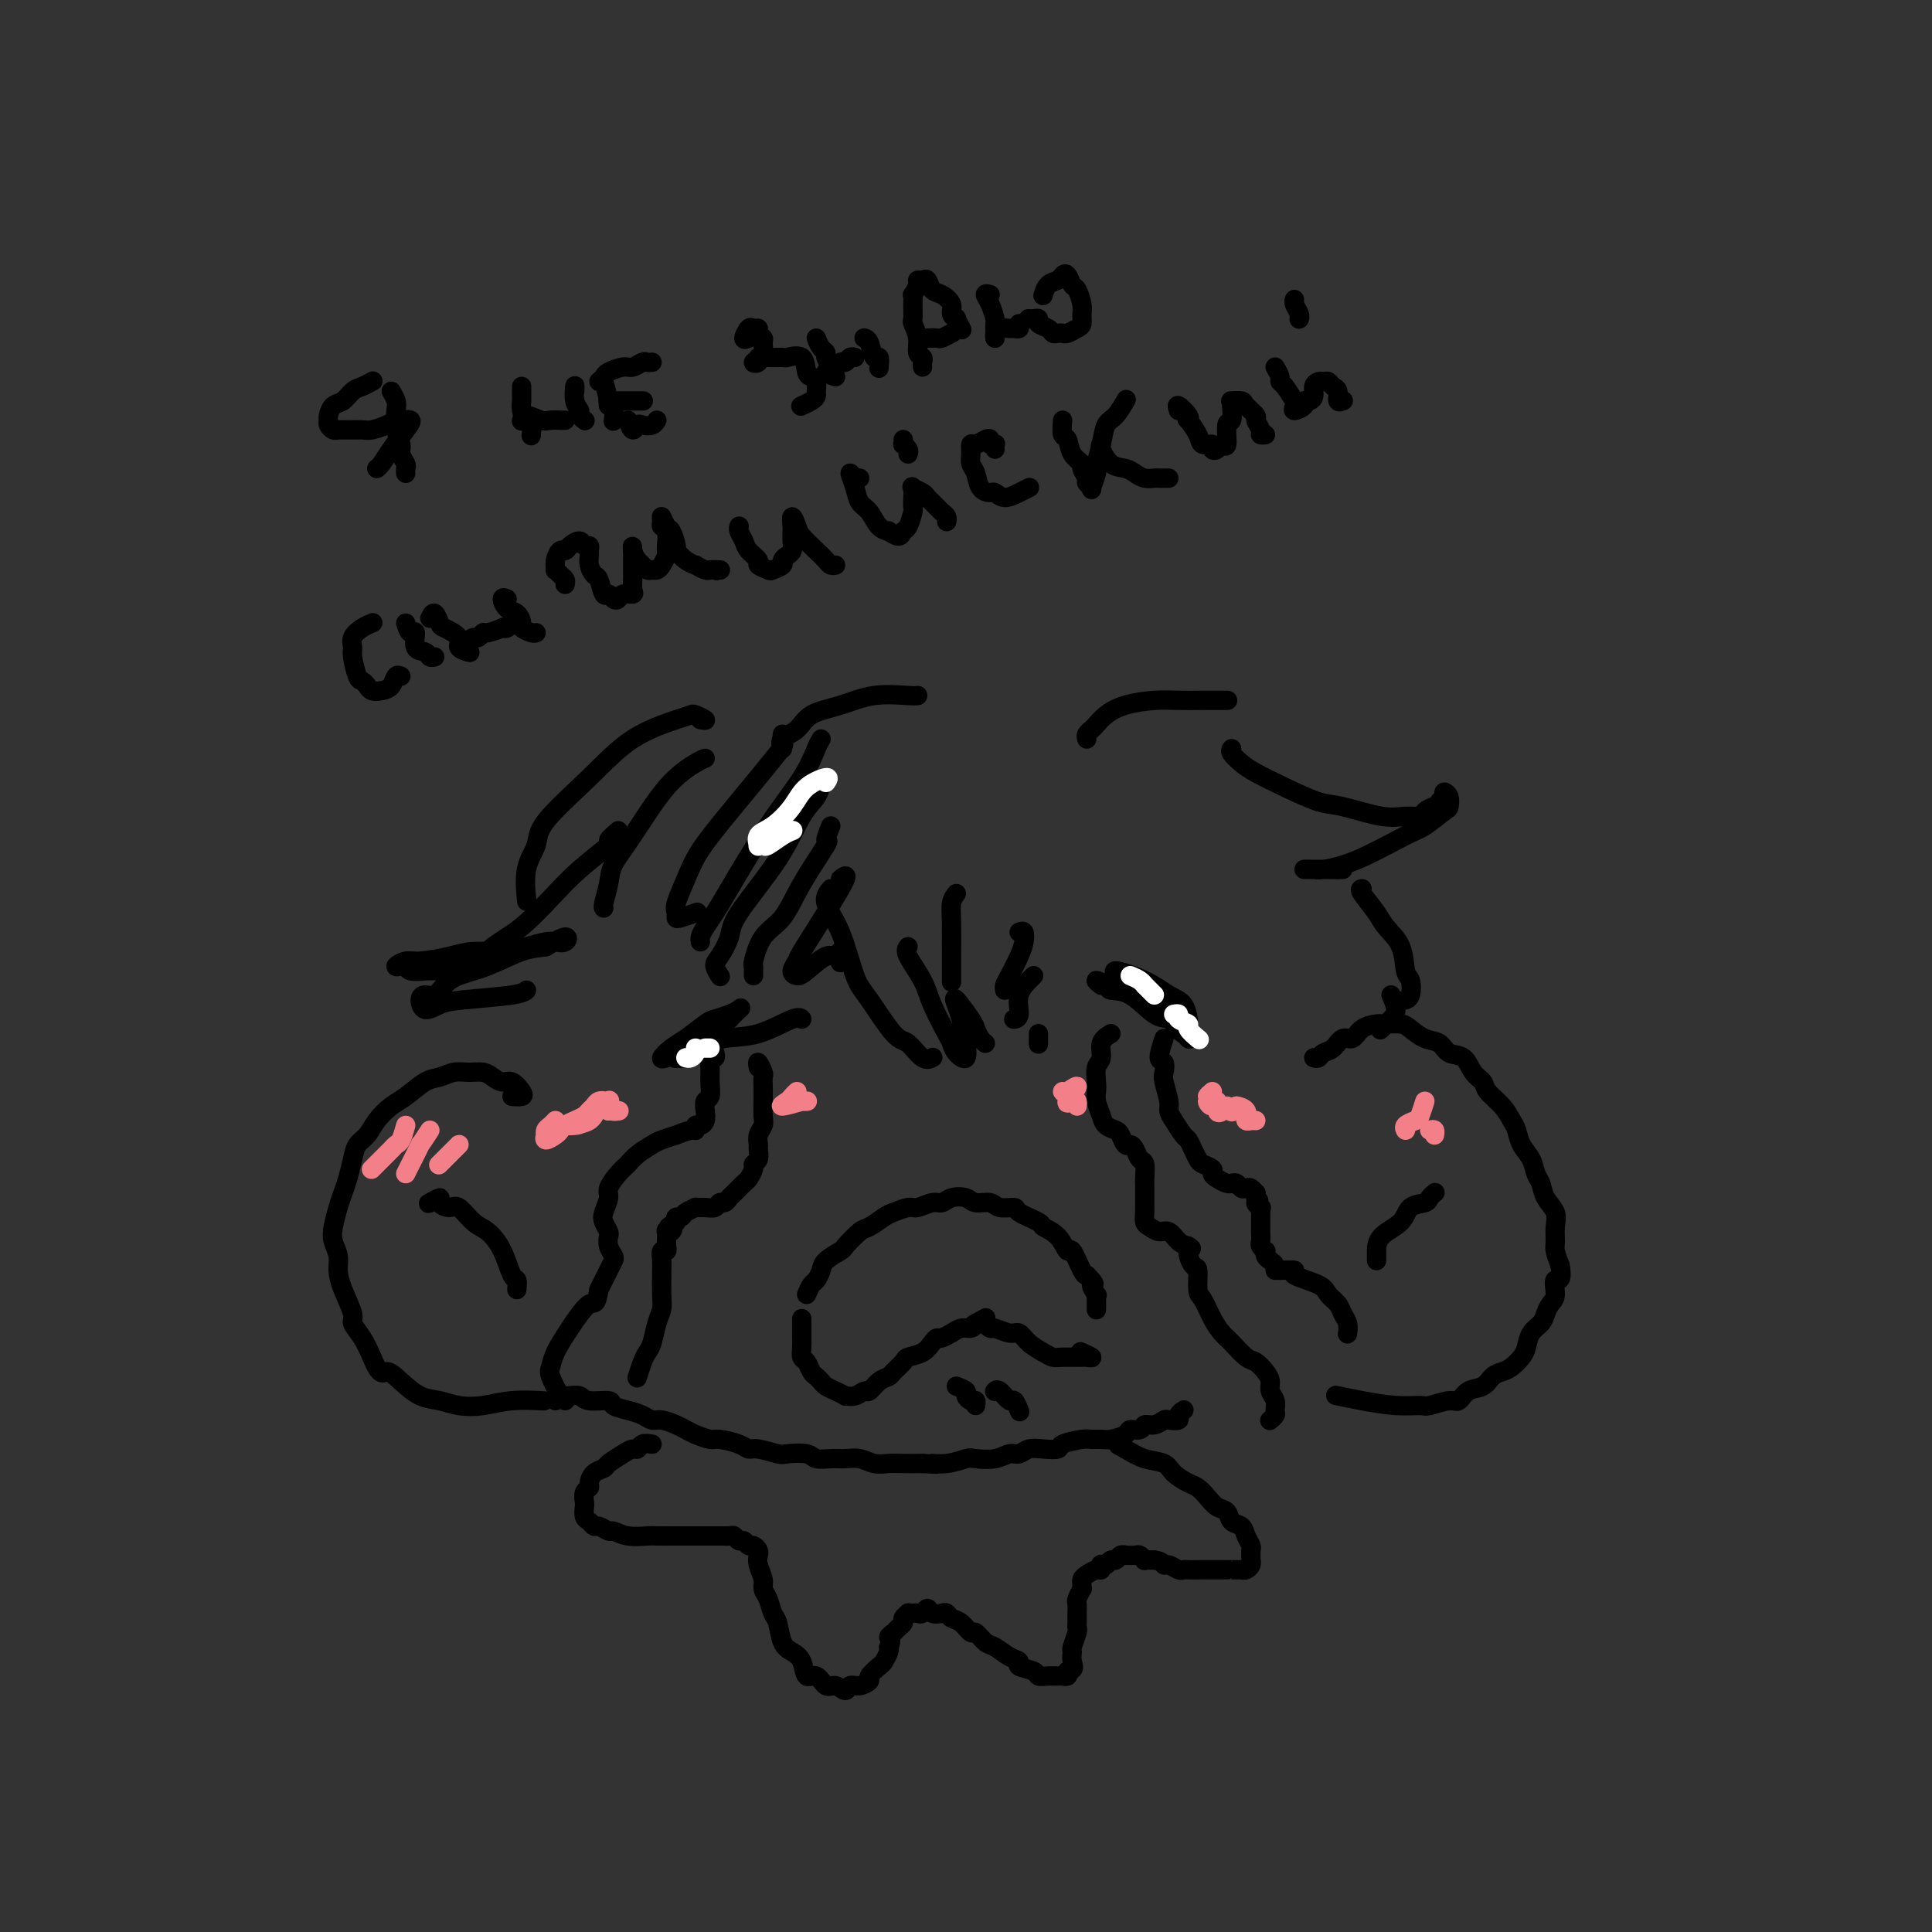 <svg viewBox='0 0 400 400' version='1.1' xmlns='http://www.w3.org/2000/svg' xmlns:xlink='http://www.w3.org/1999/xlink'><rect x="0" y="0" width="400" height="400" fill="#333333" stroke="none"/><g fill='none' stroke='#000000' stroke-width='4' stroke-linecap='round' stroke-linejoin='round'><path d='M81,81c0.414,0.719 0.828,1.438 1,2c0.172,0.562 0.102,0.966 0,2c-0.102,1.034 -0.238,2.696 0,4c0.238,1.304 0.848,2.248 1,3c0.152,0.752 -0.155,1.312 0,2c0.155,0.688 0.774,1.504 1,2c0.226,0.496 0.061,0.672 0,1c-0.061,0.328 -0.017,0.808 0,1c0.017,0.192 0.009,0.096 0,0'/><path d='M77,79c0.178,-0.098 0.357,-0.196 0,0c-0.357,0.196 -1.248,0.686 -2,1c-0.752,0.314 -1.364,0.451 -2,1c-0.636,0.549 -1.296,1.509 -2,2c-0.704,0.491 -1.454,0.514 -2,1c-0.546,0.486 -0.890,1.437 -1,2c-0.110,0.563 0.014,0.739 0,1c-0.014,0.261 -0.166,0.606 0,1c0.166,0.394 0.648,0.838 1,1c0.352,0.162 0.573,0.041 1,0c0.427,-0.041 1.060,-0.001 2,0c0.940,0.001 2.187,-0.038 3,0c0.813,0.038 1.192,0.153 2,0c0.808,-0.153 2.043,-0.573 3,-1c0.957,-0.427 1.634,-0.862 2,-1c0.366,-0.138 0.421,0.022 1,0c0.579,-0.022 1.682,-0.227 2,0c0.318,0.227 -0.150,0.884 -1,2c-0.850,1.116 -2.084,2.691 -3,4c-0.916,1.309 -1.516,2.352 -2,3c-0.484,0.648 -0.853,0.899 -1,1c-0.147,0.101 -0.074,0.050 0,0'/><path d='M108,80c-0.006,1.313 -0.012,2.627 0,3c0.012,0.373 0.042,-0.194 0,0c-0.042,0.194 -0.155,1.149 0,2c0.155,0.851 0.578,1.599 1,2c0.422,0.401 0.844,0.454 1,1c0.156,0.546 0.044,1.585 0,2c-0.044,0.415 -0.022,0.208 0,0'/><path d='M108,87c-0.035,0.144 -0.069,0.287 0,0c0.069,-0.287 0.243,-1.005 1,-1c0.757,0.005 2.098,0.733 3,1c0.902,0.267 1.366,0.071 2,0c0.634,-0.071 1.440,-0.019 2,0c0.560,0.019 0.874,0.005 1,0c0.126,-0.005 0.063,-0.003 0,0'/><path d='M119,81c0.032,-0.708 0.065,-1.415 0,-1c-0.065,0.415 -0.227,1.954 0,3c0.227,1.046 0.844,1.600 1,2c0.156,0.400 -0.150,0.646 0,1c0.150,0.354 0.757,0.815 1,1c0.243,0.185 0.121,0.092 0,0'/><path d='M125,79c0.453,1.592 0.906,3.183 1,4c0.094,0.817 -0.171,0.858 0,1c0.171,0.142 0.777,0.384 1,1c0.223,0.616 0.064,1.604 0,2c-0.064,0.396 -0.032,0.198 0,0'/><path d='M124,79c0.388,-0.342 0.776,-0.684 1,-1c0.224,-0.316 0.283,-0.607 1,-1c0.717,-0.393 2.091,-0.890 3,-1c0.909,-0.110 1.354,0.167 2,0c0.646,-0.167 1.493,-0.777 2,-1c0.507,-0.223 0.675,-0.060 1,0c0.325,0.060 0.807,0.017 1,0c0.193,-0.017 0.096,-0.009 0,0'/><path d='M127,83c-0.718,0.000 -1.435,0.000 -1,0c0.435,0.000 2.024,0.000 3,0c0.976,0.000 1.340,-0.000 2,0c0.660,0.000 1.617,-0.000 2,0c0.383,0.000 0.191,0.000 0,0'/><path d='M130,87c0.326,0.956 0.651,1.913 1,2c0.349,0.087 0.721,-0.695 1,-1c0.279,-0.305 0.467,-0.133 1,0c0.533,0.133 1.413,0.228 2,0c0.587,-0.228 0.882,-0.779 1,-1c0.118,-0.221 0.059,-0.110 0,0'/><path d='M155,70c-0.514,0.228 -1.029,0.456 -1,0c0.029,-0.456 0.600,-1.597 1,-2c0.400,-0.403 0.629,-0.069 1,0c0.371,0.069 0.885,-0.128 1,0c0.115,0.128 -0.170,0.579 0,1c0.170,0.421 0.793,0.810 1,1c0.207,0.190 -0.003,0.182 0,1c0.003,0.818 0.218,2.464 0,3c-0.218,0.536 -0.870,-0.038 -1,0c-0.130,0.038 0.264,0.690 0,1c-0.264,0.310 -1.184,0.280 -1,0c0.184,-0.280 1.471,-0.810 2,-1c0.529,-0.190 0.299,-0.040 1,0c0.701,0.040 2.334,-0.028 3,0c0.666,0.028 0.364,0.153 1,0c0.636,-0.153 2.209,-0.584 3,0c0.791,0.584 0.801,2.184 1,3c0.199,0.816 0.587,0.848 1,1c0.413,0.152 0.849,0.423 1,1c0.151,0.577 0.016,1.461 0,2c-0.016,0.539 0.087,0.733 0,1c-0.087,0.267 -0.363,0.608 -1,1c-0.637,0.392 -1.633,0.836 -2,1c-0.367,0.164 -0.105,0.047 0,0c0.105,-0.047 0.052,-0.023 0,0'/><path d='M169,70c0.301,0.748 0.603,1.497 1,2c0.397,0.503 0.891,0.762 1,1c0.109,0.238 -0.167,0.456 0,1c0.167,0.544 0.776,1.416 1,2c0.224,0.584 0.064,0.881 0,1c-0.064,0.119 -0.032,0.059 0,0'/><path d='M173,78c-1.048,-0.342 -2.096,-0.684 -2,-1c0.096,-0.316 1.336,-0.607 2,-1c0.664,-0.393 0.753,-0.890 1,-1c0.247,-0.110 0.654,0.166 1,0c0.346,-0.166 0.632,-0.776 1,-1c0.368,-0.224 0.820,-0.064 1,0c0.180,0.064 0.090,0.032 0,0'/><path d='M179,70c-0.091,-0.018 -0.182,-0.036 0,0c0.182,0.036 0.637,0.126 1,1c0.363,0.874 0.633,2.533 1,3c0.367,0.467 0.829,-0.259 1,0c0.171,0.259 0.049,1.503 0,2c-0.049,0.497 -0.024,0.249 0,0'/><path d='M191,76c-0.033,-0.322 -0.065,-0.643 0,-1c0.065,-0.357 0.228,-0.748 0,-1c-0.228,-0.252 -0.846,-0.364 -1,-1c-0.154,-0.636 0.155,-1.796 0,-3c-0.155,-1.204 -0.775,-2.450 -1,-3c-0.225,-0.550 -0.056,-0.403 0,-1c0.056,-0.597 0.000,-1.940 0,-3c-0.000,-1.060 0.055,-1.839 0,-2c-0.055,-0.161 -0.222,0.295 0,0c0.222,-0.295 0.832,-1.340 1,-2c0.168,-0.660 -0.107,-0.935 0,-1c0.107,-0.065 0.597,0.079 1,0c0.403,-0.079 0.720,-0.383 1,0c0.280,0.383 0.524,1.452 1,2c0.476,0.548 1.184,0.576 2,1c0.816,0.424 1.739,1.245 2,2c0.261,0.755 -0.140,1.443 0,2c0.140,0.557 0.821,0.984 1,1c0.179,0.016 -0.144,-0.380 0,0c0.144,0.380 0.755,1.537 1,2c0.245,0.463 0.122,0.231 0,0'/><path d='M193,70c-0.635,0.008 -1.270,0.016 -1,0c0.270,-0.016 1.445,-0.057 2,0c0.555,0.057 0.489,0.211 1,0c0.511,-0.211 1.599,-0.788 2,-1c0.401,-0.212 0.115,-0.061 0,0c-0.115,0.061 -0.057,0.030 0,0'/><path d='M205,61c-0.506,-0.140 -1.011,-0.280 -1,0c0.011,0.280 0.539,0.979 1,2c0.461,1.021 0.856,2.365 1,3c0.144,0.635 0.039,0.562 0,1c-0.039,0.438 -0.010,1.387 0,2c0.010,0.613 0.003,0.889 0,1c-0.003,0.111 -0.001,0.055 0,0'/><path d='M206,70c-0.059,-0.309 -0.117,-0.618 0,-1c0.117,-0.382 0.410,-0.838 1,-1c0.590,-0.162 1.479,-0.030 2,0c0.521,0.030 0.676,-0.044 1,0c0.324,0.044 0.818,0.204 1,0c0.182,-0.204 0.052,-0.773 0,-1c-0.052,-0.227 -0.026,-0.114 0,0'/><path d='M213,66c-0.079,-0.007 -0.158,-0.013 0,0c0.158,0.013 0.553,0.046 1,0c0.447,-0.046 0.946,-0.170 1,0c0.054,0.170 -0.336,0.634 0,1c0.336,0.366 1.398,0.635 2,1c0.602,0.365 0.742,0.827 1,1c0.258,0.173 0.633,0.058 1,0c0.367,-0.058 0.725,-0.060 1,0c0.275,0.060 0.467,0.183 1,0c0.533,-0.183 1.408,-0.673 2,-1c0.592,-0.327 0.902,-0.492 1,-1c0.098,-0.508 -0.015,-1.359 0,-2c0.015,-0.641 0.158,-1.073 0,-2c-0.158,-0.927 -0.619,-2.350 -1,-3c-0.381,-0.650 -0.683,-0.526 -1,-1c-0.317,-0.474 -0.649,-1.545 -1,-2c-0.351,-0.455 -0.721,-0.293 -1,0c-0.279,0.293 -0.466,0.718 -1,1c-0.534,0.282 -1.413,0.422 -2,1c-0.587,0.578 -0.882,1.594 -1,2c-0.118,0.406 -0.059,0.203 0,0'/><path d='M77,129c0.165,-0.067 0.331,-0.133 0,0c-0.331,0.133 -1.157,0.467 -2,1c-0.843,0.533 -1.701,1.267 -2,2c-0.299,0.733 -0.038,1.467 0,2c0.038,0.533 -0.145,0.864 0,2c0.145,1.136 0.619,3.075 1,4c0.381,0.925 0.669,0.834 1,1c0.331,0.166 0.704,0.587 1,1c0.296,0.413 0.514,0.818 1,1c0.486,0.182 1.241,0.140 2,0c0.759,-0.140 1.523,-0.378 2,-1c0.477,-0.622 0.667,-1.629 1,-2c0.333,-0.371 0.809,-0.106 1,0c0.191,0.106 0.095,0.053 0,0'/><path d='M84,129c0.295,0.930 0.589,1.861 1,2c0.411,0.139 0.937,-0.513 1,0c0.063,0.513 -0.337,2.190 0,3c0.337,0.810 1.410,0.753 2,1c0.590,0.247 0.697,0.797 1,1c0.303,0.203 0.801,0.058 1,0c0.199,-0.058 0.100,-0.029 0,0'/><path d='M89,128c0.314,-0.631 0.628,-1.263 1,-1c0.372,0.263 0.801,1.419 1,2c0.199,0.581 0.169,0.587 1,1c0.831,0.413 2.522,1.235 3,2c0.478,0.765 -0.256,1.475 0,2c0.256,0.525 1.502,0.864 2,1c0.498,0.136 0.249,0.068 0,0'/><path d='M97,135c-0.091,-0.723 -0.181,-1.447 0,-2c0.181,-0.553 0.634,-0.937 1,-1c0.366,-0.063 0.643,0.193 1,0c0.357,-0.193 0.792,-0.835 1,-1c0.208,-0.165 0.188,0.148 1,0c0.812,-0.148 2.456,-0.758 3,-1c0.544,-0.242 -0.012,-0.117 0,0c0.012,0.117 0.591,0.227 1,0c0.409,-0.227 0.649,-0.792 1,-1c0.351,-0.208 0.815,-0.059 1,0c0.185,0.059 0.093,0.030 0,0'/><path d='M105,124c-0.484,-0.211 -0.969,-0.422 -1,0c-0.031,0.422 0.390,1.476 1,2c0.610,0.524 1.407,0.519 2,1c0.593,0.481 0.982,1.449 1,2c0.018,0.551 -0.335,0.684 0,1c0.335,0.316 1.360,0.816 2,1c0.640,0.184 0.897,0.053 1,0c0.103,-0.053 0.051,-0.026 0,0'/><path d='M117,121c0.082,-0.343 0.165,-0.686 0,-1c-0.165,-0.314 -0.577,-0.600 -1,-1c-0.423,-0.400 -0.856,-0.916 -1,-1c-0.144,-0.084 0.002,0.262 0,0c-0.002,-0.262 -0.151,-1.133 0,-2c0.151,-0.867 0.604,-1.731 1,-2c0.396,-0.269 0.737,0.057 1,0c0.263,-0.057 0.449,-0.495 1,-1c0.551,-0.505 1.468,-1.075 2,-1c0.532,0.075 0.678,0.796 1,1c0.322,0.204 0.821,-0.110 1,0c0.179,0.110 0.037,0.643 0,1c-0.037,0.357 0.032,0.538 0,1c-0.032,0.462 -0.163,1.205 0,2c0.163,0.795 0.621,1.642 1,2c0.379,0.358 0.679,0.226 1,1c0.321,0.774 0.662,2.452 1,3c0.338,0.548 0.672,-0.035 1,0c0.328,0.035 0.648,0.687 1,1c0.352,0.313 0.735,0.287 1,0c0.265,-0.287 0.411,-0.836 1,-1c0.589,-0.164 1.622,0.057 2,0c0.378,-0.057 0.101,-0.393 0,-1c-0.101,-0.607 -0.027,-1.486 0,-2c0.027,-0.514 0.007,-0.662 0,-1c-0.007,-0.338 -0.002,-0.864 0,-1c0.002,-0.136 0.001,0.118 0,0c-0.001,-0.118 -0.000,-0.609 0,-1c0.000,-0.391 0.000,-0.682 0,-1c-0.000,-0.318 -0.000,-0.662 0,-1c0.000,-0.338 0.000,-0.669 0,-1'/><path d='M131,114c-0.048,-1.502 -0.166,-0.756 0,0c0.166,0.756 0.618,1.523 1,2c0.382,0.477 0.694,0.664 1,1c0.306,0.336 0.607,0.820 1,1c0.393,0.180 0.880,0.056 1,0c0.120,-0.056 -0.125,-0.043 0,0c0.125,0.043 0.622,0.116 1,0c0.378,-0.116 0.638,-0.420 1,-1c0.362,-0.580 0.825,-1.437 1,-2c0.175,-0.563 0.061,-0.833 0,-1c-0.061,-0.167 -0.070,-0.233 0,-1c0.070,-0.767 0.218,-2.237 0,-3c-0.218,-0.763 -0.802,-0.820 -1,-1c-0.198,-0.180 -0.010,-0.482 0,-1c0.010,-0.518 -0.156,-1.251 0,-1c0.156,0.251 0.636,1.485 1,2c0.364,0.515 0.613,0.310 1,1c0.387,0.690 0.911,2.275 1,3c0.089,0.725 -0.257,0.590 0,1c0.257,0.410 1.115,1.364 2,2c0.885,0.636 1.795,0.955 2,1c0.205,0.045 -0.296,-0.184 0,0c0.296,0.184 1.387,0.780 2,1c0.613,0.220 0.746,0.063 1,0c0.254,-0.063 0.627,-0.031 1,0'/><path d='M148,118c0.869,0.310 0.042,0.083 0,0c-0.042,-0.083 0.702,-0.024 1,0c0.298,0.024 0.149,0.012 0,0'/><path d='M153,109c0.027,-0.065 0.054,-0.130 0,0c-0.054,0.130 -0.188,0.454 0,1c0.188,0.546 0.698,1.313 1,2c0.302,0.687 0.394,1.295 1,2c0.606,0.705 1.725,1.506 2,2c0.275,0.494 -0.295,0.679 0,1c0.295,0.321 1.455,0.776 2,1c0.545,0.224 0.475,0.215 1,0c0.525,-0.215 1.643,-0.638 2,-1c0.357,-0.362 -0.048,-0.665 0,-1c0.048,-0.335 0.549,-0.704 1,-1c0.451,-0.296 0.852,-0.519 1,-1c0.148,-0.481 0.043,-1.219 0,-2c-0.043,-0.781 -0.024,-1.606 0,-2c0.024,-0.394 0.055,-0.359 0,-1c-0.055,-0.641 -0.194,-1.959 0,-2c0.194,-0.041 0.720,1.194 1,2c0.280,0.806 0.313,1.183 1,2c0.687,0.817 2.027,2.075 3,3c0.973,0.925 1.581,1.516 2,2c0.419,0.484 0.651,0.861 1,1c0.349,0.139 0.814,0.040 1,0c0.186,-0.040 0.093,-0.020 0,0'/><path d='M178,99c-0.284,0.183 -0.567,0.365 -1,0c-0.433,-0.365 -1.014,-1.279 -1,-1c0.014,0.279 0.625,1.749 1,3c0.375,1.251 0.515,2.281 1,3c0.485,0.719 1.313,1.126 2,2c0.687,0.874 1.231,2.217 2,3c0.769,0.783 1.764,1.008 2,1c0.236,-0.008 -0.287,-0.247 0,0c0.287,0.247 1.383,0.982 2,1c0.617,0.018 0.754,-0.680 1,-1c0.246,-0.320 0.602,-0.261 1,-1c0.398,-0.739 0.837,-2.276 1,-3c0.163,-0.724 0.050,-0.636 0,-1c-0.050,-0.364 -0.039,-1.180 0,-2c0.039,-0.820 0.104,-1.642 0,-2c-0.104,-0.358 -0.379,-0.251 0,0c0.379,0.251 1.411,0.645 2,1c0.589,0.355 0.736,0.672 1,1c0.264,0.328 0.645,0.666 1,1c0.355,0.334 0.683,0.664 1,1c0.317,0.336 0.621,0.678 1,1c0.379,0.322 0.833,0.625 1,1c0.167,0.375 0.048,0.821 0,1c-0.048,0.179 -0.024,0.089 0,0'/><path d='M188,94c0.113,-0.301 0.226,-0.603 0,-1c-0.226,-0.397 -0.793,-0.890 -1,-1c-0.207,-0.110 -0.056,0.163 0,0c0.056,-0.163 0.016,-0.761 0,-1c-0.016,-0.239 -0.008,-0.120 0,0'/><path d='M206,93c-0.032,-0.415 -0.063,-0.830 0,-1c0.063,-0.170 0.221,-0.094 0,0c-0.221,0.094 -0.819,0.206 -1,0c-0.181,-0.206 0.057,-0.729 0,-1c-0.057,-0.271 -0.408,-0.291 -1,0c-0.592,0.291 -1.423,0.892 -2,1c-0.577,0.108 -0.899,-0.276 -1,0c-0.101,0.276 0.018,1.213 0,2c-0.018,0.787 -0.174,1.425 0,2c0.174,0.575 0.679,1.087 1,2c0.321,0.913 0.460,2.228 1,3c0.540,0.772 1.483,1.002 2,1c0.517,-0.002 0.608,-0.235 1,0c0.392,0.235 1.084,0.939 2,1c0.916,0.061 2.054,-0.522 3,-1c0.946,-0.478 1.699,-0.851 2,-1c0.301,-0.149 0.151,-0.075 0,0'/><path d='M220,87c-0.100,1.231 -0.200,2.461 0,3c0.200,0.539 0.699,0.386 1,1c0.301,0.614 0.405,1.996 1,3c0.595,1.004 1.680,1.631 2,2c0.320,0.369 -0.126,0.480 0,1c0.126,0.520 0.822,1.450 1,2c0.178,0.550 -0.163,0.721 0,1c0.163,0.279 0.832,0.666 1,1c0.168,0.334 -0.163,0.615 0,0c0.163,-0.615 0.820,-2.127 1,-3c0.180,-0.873 -0.116,-1.107 0,-2c0.116,-0.893 0.644,-2.446 1,-4c0.356,-1.554 0.540,-3.110 1,-4c0.460,-0.890 1.195,-1.114 2,-2c0.805,-0.886 1.680,-2.433 2,-3c0.320,-0.567 0.086,-0.153 0,0c-0.086,0.153 -0.025,0.044 0,0c0.025,-0.044 0.012,-0.022 0,0'/><path d='M228,92c-0.148,0.107 -0.297,0.215 0,1c0.297,0.785 1.039,2.249 2,3c0.961,0.751 2.141,0.790 3,1c0.859,0.210 1.396,0.592 2,1c0.604,0.408 1.276,0.841 2,1c0.724,0.159 1.501,0.043 2,0c0.499,-0.043 0.721,-0.011 1,0c0.279,0.011 0.613,0.003 1,0c0.387,-0.003 0.825,-0.001 1,0c0.175,0.001 0.088,0.000 0,0'/><path d='M244,85c-0.222,-0.613 -0.445,-1.227 0,-1c0.445,0.227 1.557,1.294 2,2c0.443,0.706 0.218,1.050 0,1c-0.218,-0.050 -0.427,-0.493 0,0c0.427,0.493 1.491,1.923 2,3c0.509,1.077 0.465,1.800 1,2c0.535,0.200 1.650,-0.125 2,0c0.350,0.125 -0.065,0.698 0,1c0.065,0.302 0.610,0.332 1,0c0.390,-0.332 0.626,-1.028 1,-1c0.374,0.028 0.885,0.778 1,0c0.115,-0.778 -0.167,-3.084 0,-4c0.167,-0.916 0.784,-0.442 1,-1c0.216,-0.558 0.031,-2.148 0,-3c-0.031,-0.852 0.090,-0.968 0,-1c-0.090,-0.032 -0.393,0.018 0,0c0.393,-0.018 1.482,-0.103 2,0c0.518,0.103 0.463,0.396 1,1c0.537,0.604 1.664,1.521 2,2c0.336,0.479 -0.120,0.521 0,1c0.120,0.479 0.816,1.397 1,2c0.184,0.603 -0.143,0.893 0,1c0.143,0.107 0.755,0.031 1,0c0.245,-0.031 0.122,-0.015 0,0'/><path d='M264,76c0.437,0.738 0.873,1.475 1,2c0.127,0.525 -0.057,0.837 0,1c0.057,0.163 0.353,0.178 1,1c0.647,0.822 1.645,2.452 2,3c0.355,0.548 0.066,0.013 0,0c-0.066,-0.013 0.090,0.494 0,1c-0.090,0.506 -0.427,1.009 0,1c0.427,-0.009 1.616,-0.531 2,-1c0.384,-0.469 -0.038,-0.886 0,-1c0.038,-0.114 0.535,0.075 1,0c0.465,-0.075 0.898,-0.413 1,-1c0.102,-0.587 -0.128,-1.422 0,-2c0.128,-0.578 0.613,-0.899 1,-1c0.387,-0.101 0.677,0.019 1,0c0.323,-0.019 0.679,-0.177 1,0c0.321,0.177 0.608,0.688 1,1c0.392,0.312 0.889,0.424 1,1c0.111,0.576 -0.162,1.617 0,2c0.162,0.383 0.761,0.110 1,0c0.239,-0.110 0.120,-0.055 0,0'/><path d='M269,66c-0.030,0.061 -0.061,0.121 0,0c0.061,-0.121 0.212,-0.424 0,-1c-0.212,-0.576 -0.788,-1.424 -1,-2c-0.212,-0.576 -0.061,-0.879 0,-1c0.061,-0.121 0.030,-0.061 0,0'/><path d='M138,219c-0.588,0.188 -1.175,0.377 -1,0c0.175,-0.377 1.114,-1.319 2,-2c0.886,-0.681 1.719,-1.100 3,-2c1.281,-0.900 3.011,-2.282 4,-3c0.989,-0.718 1.237,-0.773 2,-1c0.763,-0.227 2.039,-0.627 3,-1c0.961,-0.373 1.606,-0.718 2,-1c0.394,-0.282 0.537,-0.501 0,0c-0.537,0.501 -1.755,1.721 -2,2c-0.245,0.279 0.483,-0.385 0,0c-0.483,0.385 -2.176,1.817 -4,3c-1.824,1.183 -3.777,2.115 -5,3c-1.223,0.885 -1.715,1.722 -2,2c-0.285,0.278 -0.361,-0.003 0,0c0.361,0.003 1.161,0.291 2,0c0.839,-0.291 1.717,-1.160 3,-2c1.283,-0.840 2.971,-1.650 5,-2c2.029,-0.350 4.400,-0.238 7,-1c2.600,-0.762 5.431,-2.397 7,-3c1.569,-0.603 1.877,-0.172 2,0c0.123,0.172 0.062,0.086 0,0'/><path d='M228,204c-0.642,-0.505 -1.284,-1.011 -1,-1c0.284,0.011 1.493,0.537 2,1c0.507,0.463 0.311,0.862 1,1c0.689,0.138 2.265,0.013 4,1c1.735,0.987 3.631,3.086 5,4c1.369,0.914 2.212,0.645 3,1c0.788,0.355 1.523,1.335 2,2c0.477,0.665 0.698,1.013 1,1c0.302,-0.013 0.685,-0.389 1,0c0.315,0.389 0.560,1.543 0,1c-0.560,-0.543 -1.927,-2.781 -3,-4c-1.073,-1.219 -1.851,-1.418 -3,-2c-1.149,-0.582 -2.668,-1.549 -4,-3c-1.332,-1.451 -2.478,-3.388 -3,-4c-0.522,-0.612 -0.421,0.099 -1,0c-0.579,-0.099 -1.840,-1.010 -1,-1c0.840,0.010 3.780,0.941 6,2c2.220,1.059 3.719,2.245 5,3c1.281,0.755 2.343,1.079 3,2c0.657,0.921 0.908,2.440 1,3c0.092,0.560 0.026,0.160 0,0c-0.026,-0.160 -0.013,-0.080 0,0'/><path d='M148,218c0.114,0.465 0.228,0.930 0,1c-0.228,0.070 -0.797,-0.256 -1,0c-0.203,0.256 -0.041,1.094 0,2c0.041,0.906 -0.041,1.881 0,3c0.041,1.119 0.204,2.381 0,3c-0.204,0.619 -0.777,0.596 -1,1c-0.223,0.404 -0.098,1.237 0,2c0.098,0.763 0.169,1.457 0,2c-0.169,0.543 -0.579,0.934 -1,1c-0.421,0.066 -0.852,-0.193 -1,0c-0.148,0.193 -0.011,0.840 0,1c0.011,0.160 -0.103,-0.165 -1,0c-0.897,0.165 -2.576,0.821 -3,1c-0.424,0.179 0.406,-0.117 0,0c-0.406,0.117 -2.048,0.649 -3,1c-0.952,0.351 -1.216,0.521 -2,1c-0.784,0.479 -2.090,1.268 -3,2c-0.910,0.732 -1.424,1.407 -2,2c-0.576,0.593 -1.213,1.103 -2,2c-0.787,0.897 -1.724,2.181 -2,3c-0.276,0.819 0.108,1.174 0,2c-0.108,0.826 -0.709,2.122 -1,3c-0.291,0.878 -0.270,1.338 0,2c0.270,0.662 0.791,1.525 1,2c0.209,0.475 0.106,0.563 0,1c-0.106,0.437 -0.216,1.225 0,2c0.216,0.775 0.759,1.538 1,2c0.241,0.462 0.180,0.624 0,1c-0.180,0.376 -0.480,0.964 -1,2c-0.520,1.036 -1.260,2.518 -2,4'/><path d='M124,267c-0.565,3.694 -0.976,2.430 -2,3c-1.024,0.570 -2.660,2.976 -4,5c-1.340,2.024 -2.383,3.667 -3,5c-0.617,1.333 -0.806,2.357 -1,3c-0.194,0.643 -0.392,0.904 0,2c0.392,1.096 1.375,3.026 2,4c0.625,0.974 0.893,0.993 1,1c0.107,0.007 0.054,0.004 0,0'/><path d='M157,221c-0.113,-0.630 -0.226,-1.260 0,-1c0.226,0.260 0.792,1.410 1,2c0.208,0.590 0.057,0.619 0,1c-0.057,0.381 -0.019,1.113 0,2c0.019,0.887 0.019,1.929 0,3c-0.019,1.071 -0.058,2.170 0,3c0.058,0.830 0.213,1.392 0,2c-0.213,0.608 -0.793,1.262 -1,2c-0.207,0.738 -0.041,1.559 0,2c0.041,0.441 -0.045,0.503 0,1c0.045,0.497 0.219,1.428 0,2c-0.219,0.572 -0.832,0.783 -1,1c-0.168,0.217 0.110,0.439 0,1c-0.110,0.561 -0.607,1.459 -1,2c-0.393,0.541 -0.683,0.723 -1,1c-0.317,0.277 -0.663,0.648 -1,1c-0.337,0.352 -0.667,0.687 -1,1c-0.333,0.313 -0.669,0.606 -1,1c-0.331,0.394 -0.657,0.890 -1,1c-0.343,0.110 -0.703,-0.168 -1,0c-0.297,0.168 -0.531,0.780 -1,1c-0.469,0.220 -1.172,0.049 -2,0c-0.828,-0.049 -1.781,0.025 -2,0c-0.219,-0.025 0.295,-0.147 0,0c-0.295,0.147 -1.399,0.565 -2,1c-0.601,0.435 -0.700,0.886 -1,1c-0.300,0.114 -0.800,-0.110 -1,0c-0.200,0.110 -0.100,0.555 0,1'/><path d='M140,253c-2.563,1.560 -1.471,0.961 -1,1c0.471,0.039 0.322,0.717 0,1c-0.322,0.283 -0.817,0.171 -1,0c-0.183,-0.171 -0.053,-0.401 0,0c0.053,0.401 0.028,1.434 0,2c-0.028,0.566 -0.060,0.667 0,1c0.060,0.333 0.212,0.899 0,1c-0.212,0.101 -0.789,-0.261 -1,0c-0.211,0.261 -0.056,1.147 0,2c0.056,0.853 0.012,1.672 0,2c-0.012,0.328 0.008,0.164 0,1c-0.008,0.836 -0.044,2.671 0,4c0.044,1.329 0.167,2.150 0,3c-0.167,0.850 -0.623,1.727 -1,3c-0.377,1.273 -0.675,2.940 -1,4c-0.325,1.060 -0.675,1.513 -1,2c-0.325,0.487 -0.623,1.007 -1,2c-0.377,0.993 -0.832,2.460 -1,3c-0.168,0.540 -0.048,0.154 0,0c0.048,-0.154 0.024,-0.077 0,0'/><path d='M230,214c-0.876,0.545 -1.751,1.091 -2,2c-0.249,0.909 0.129,2.182 0,3c-0.129,0.818 -0.763,1.181 -1,2c-0.237,0.819 -0.076,2.093 0,3c0.076,0.907 0.065,1.448 0,2c-0.065,0.552 -0.186,1.116 0,2c0.186,0.884 0.680,2.087 1,3c0.320,0.913 0.467,1.537 1,2c0.533,0.463 1.452,0.767 2,1c0.548,0.233 0.724,0.395 1,1c0.276,0.605 0.652,1.651 1,2c0.348,0.349 0.668,-0.001 1,0c0.332,0.001 0.678,0.353 1,1c0.322,0.647 0.622,1.591 1,2c0.378,0.409 0.833,0.284 1,1c0.167,0.716 0.045,2.272 0,3c-0.045,0.728 -0.012,0.628 0,1c0.012,0.372 0.003,1.217 0,2c-0.003,0.783 0.001,1.505 0,2c-0.001,0.495 -0.009,0.764 0,1c0.009,0.236 0.033,0.440 0,1c-0.033,0.560 -0.122,1.477 0,2c0.122,0.523 0.455,0.651 1,1c0.545,0.349 1.301,0.918 2,1c0.699,0.082 1.342,-0.324 2,0c0.658,0.324 1.331,1.378 2,2c0.669,0.622 1.335,0.811 2,1'/><path d='M246,258c1.349,0.818 0.220,0.363 0,1c-0.220,0.637 0.469,2.365 1,3c0.531,0.635 0.905,0.176 1,1c0.095,0.824 -0.089,2.929 0,4c0.089,1.071 0.450,1.107 1,2c0.550,0.893 1.288,2.644 2,4c0.712,1.356 1.399,2.317 2,3c0.601,0.683 1.118,1.089 2,2c0.882,0.911 2.130,2.327 3,3c0.870,0.673 1.361,0.603 2,1c0.639,0.397 1.425,1.262 2,2c0.575,0.738 0.940,1.349 1,2c0.060,0.651 -0.184,1.341 0,2c0.184,0.659 0.795,1.287 1,2c0.205,0.713 0.003,1.511 0,2c-0.003,0.489 0.191,0.670 0,1c-0.191,0.330 -0.769,0.809 -1,1c-0.231,0.191 -0.116,0.096 0,0'/><path d='M241,215c-0.534,1.630 -1.067,3.259 -1,4c0.067,0.741 0.735,0.593 1,1c0.265,0.407 0.125,1.367 0,2c-0.125,0.633 -0.237,0.937 0,2c0.237,1.063 0.823,2.886 1,4c0.177,1.114 -0.055,1.520 0,2c0.055,0.480 0.396,1.035 1,2c0.604,0.965 1.470,2.338 2,3c0.530,0.662 0.724,0.611 1,1c0.276,0.389 0.634,1.218 1,2c0.366,0.782 0.741,1.519 1,2c0.259,0.481 0.401,0.707 1,1c0.599,0.293 1.653,0.653 2,1c0.347,0.347 -0.013,0.682 0,1c0.013,0.318 0.399,0.620 1,1c0.601,0.380 1.418,0.838 2,1c0.582,0.162 0.930,0.030 1,0c0.070,-0.030 -0.136,0.044 0,0c0.136,-0.044 0.615,-0.204 1,0c0.385,0.204 0.678,0.772 1,1c0.322,0.228 0.675,0.116 1,0c0.325,-0.116 0.623,-0.237 1,0c0.377,0.237 0.832,0.833 1,1c0.168,0.167 0.048,-0.095 0,0c-0.048,0.095 -0.024,0.548 0,1'/><path d='M260,248c1.332,0.936 0.161,0.776 0,1c-0.161,0.224 0.689,0.834 1,1c0.311,0.166 0.083,-0.110 0,0c-0.083,0.110 -0.022,0.606 0,1c0.022,0.394 0.006,0.687 0,1c-0.006,0.313 -0.003,0.647 0,1c0.003,0.353 0.004,0.726 0,1c-0.004,0.274 -0.015,0.451 0,1c0.015,0.549 0.056,1.471 0,2c-0.056,0.529 -0.208,0.667 0,1c0.208,0.333 0.778,0.863 1,1c0.222,0.137 0.098,-0.117 0,0c-0.098,0.117 -0.170,0.606 0,1c0.170,0.394 0.582,0.694 1,1c0.418,0.306 0.843,0.617 1,1c0.157,0.383 0.048,0.837 0,1c-0.048,0.163 -0.034,0.036 0,0c0.034,-0.036 0.088,0.021 1,0c0.912,-0.021 2.682,-0.119 3,0c0.318,0.119 -0.816,0.455 0,1c0.816,0.545 3.581,1.300 5,2c1.419,0.700 1.490,1.344 2,2c0.510,0.656 1.457,1.325 2,2c0.543,0.675 0.681,1.358 1,2c0.319,0.642 0.817,1.244 1,2c0.183,0.756 0.049,1.665 0,2c-0.049,0.335 -0.014,0.096 0,0c0.014,-0.096 0.007,-0.048 0,0'/><path d='M167,268c0.338,-0.781 0.676,-1.561 1,-2c0.324,-0.439 0.634,-0.535 1,-1c0.366,-0.465 0.788,-1.298 1,-2c0.212,-0.702 0.216,-1.272 1,-2c0.784,-0.728 2.350,-1.613 3,-2c0.650,-0.387 0.386,-0.274 1,-1c0.614,-0.726 2.108,-2.290 3,-3c0.892,-0.710 1.182,-0.568 2,-1c0.818,-0.432 2.162,-1.440 3,-2c0.838,-0.560 1.169,-0.671 2,-1c0.831,-0.329 2.161,-0.876 3,-1c0.839,-0.124 1.187,0.176 2,0c0.813,-0.176 2.089,-0.828 3,-1c0.911,-0.172 1.455,0.135 2,0c0.545,-0.135 1.089,-0.712 2,-1c0.911,-0.288 2.189,-0.288 3,0c0.811,0.288 1.156,0.864 2,1c0.844,0.136 2.188,-0.167 3,0c0.812,0.167 1.091,0.804 2,1c0.909,0.196 2.449,-0.048 3,0c0.551,0.048 0.112,0.389 1,1c0.888,0.611 3.101,1.491 4,2c0.899,0.509 0.482,0.648 1,1c0.518,0.352 1.970,0.918 3,2c1.030,1.082 1.637,2.682 2,3c0.363,0.318 0.482,-0.645 1,0c0.518,0.645 1.434,2.899 2,4c0.566,1.101 0.783,1.051 1,1'/><path d='M225,264c2.486,2.495 1.202,1.734 1,2c-0.202,0.266 0.678,1.560 1,2c0.322,0.440 0.086,0.025 0,0c-0.086,-0.025 -0.023,0.339 0,1c0.023,0.661 0.007,1.617 0,2c-0.007,0.383 -0.003,0.191 0,0'/><path d='M166,273c-0.000,0.214 -0.001,0.429 0,1c0.001,0.571 0.003,1.500 0,2c-0.003,0.500 -0.012,0.572 0,1c0.012,0.428 0.045,1.214 0,2c-0.045,0.786 -0.166,1.573 0,2c0.166,0.427 0.621,0.496 1,1c0.379,0.504 0.681,1.444 1,2c0.319,0.556 0.654,0.727 1,1c0.346,0.273 0.704,0.647 1,1c0.296,0.353 0.530,0.684 1,1c0.470,0.316 1.177,0.616 2,1c0.823,0.384 1.764,0.851 2,1c0.236,0.149 -0.232,-0.019 0,0c0.232,0.019 1.166,0.226 2,0c0.834,-0.226 1.570,-0.886 2,-1c0.430,-0.114 0.553,0.317 1,0c0.447,-0.317 1.217,-1.380 2,-2c0.783,-0.620 1.578,-0.795 2,-1c0.422,-0.205 0.470,-0.440 1,-1c0.530,-0.560 1.543,-1.447 2,-2c0.457,-0.553 0.359,-0.774 1,-1c0.641,-0.226 2.022,-0.457 3,-1c0.978,-0.543 1.553,-1.398 2,-2c0.447,-0.602 0.767,-0.950 1,-1c0.233,-0.050 0.381,0.198 1,0c0.619,-0.198 1.710,-0.840 2,-1c0.290,-0.160 -0.221,0.163 0,0c0.221,-0.163 1.175,-0.813 2,-1c0.825,-0.187 1.521,0.089 2,0c0.479,-0.089 0.739,-0.545 1,-1'/><path d='M202,274c4.147,-2.303 1.016,-0.560 0,0c-1.016,0.560 0.084,-0.062 1,0c0.916,0.062 1.648,0.807 2,1c0.352,0.193 0.325,-0.166 1,0c0.675,0.166 2.054,0.857 3,1c0.946,0.143 1.460,-0.263 2,0c0.540,0.263 1.108,1.195 2,2c0.892,0.805 2.110,1.484 3,2c0.890,0.516 1.453,0.870 2,1c0.547,0.130 1.077,0.034 2,0c0.923,-0.034 2.239,-0.008 3,0c0.761,0.008 0.967,-0.001 1,0c0.033,0.001 -0.107,0.014 0,0c0.107,-0.014 0.462,-0.055 1,0c0.538,0.055 1.260,0.207 1,0c-0.260,-0.207 -1.503,-0.773 -2,-1c-0.497,-0.227 -0.249,-0.113 0,0'/><path d='M198,287c0.868,0.342 1.735,0.684 2,1c0.265,0.316 -0.073,0.607 0,1c0.073,0.393 0.556,0.889 1,1c0.444,0.111 0.850,-0.162 1,0c0.150,0.162 0.043,0.761 0,1c-0.043,0.239 -0.021,0.120 0,0'/><path d='M206,288c-0.059,0.065 -0.117,0.130 0,0c0.117,-0.130 0.410,-0.455 1,0c0.590,0.455 1.478,1.689 2,2c0.522,0.311 0.679,-0.301 1,0c0.321,0.301 0.806,1.515 1,2c0.194,0.485 0.097,0.243 0,0'/><path d='M115,290c0.326,-0.420 0.651,-0.841 1,-1c0.349,-0.159 0.721,-0.058 1,0c0.279,0.058 0.465,0.071 1,0c0.535,-0.071 1.420,-0.226 2,0c0.580,0.226 0.855,0.834 2,1c1.145,0.166 3.161,-0.109 4,0c0.839,0.109 0.503,0.603 1,1c0.497,0.397 1.827,0.698 3,1c1.173,0.302 2.187,0.606 3,1c0.813,0.394 1.424,0.879 2,1c0.576,0.121 1.117,-0.121 2,0c0.883,0.121 2.107,0.606 3,1c0.893,0.394 1.454,0.697 2,1c0.546,0.303 1.077,0.607 2,1c0.923,0.393 2.237,0.875 3,1c0.763,0.125 0.975,-0.106 2,0c1.025,0.106 2.863,0.551 4,1c1.137,0.449 1.572,0.904 2,1c0.428,0.096 0.848,-0.167 2,0c1.152,0.167 3.036,0.763 4,1c0.964,0.237 1.010,0.116 2,0c0.990,-0.116 2.926,-0.228 4,0c1.074,0.228 1.288,0.797 2,1c0.712,0.203 1.923,0.040 3,0c1.077,-0.040 2.020,0.042 3,0c0.980,-0.042 1.997,-0.207 3,0c1.003,0.207 1.990,0.788 3,1c1.010,0.212 2.041,0.057 3,0c0.959,-0.057 1.845,-0.016 3,0c1.155,0.016 2.577,0.008 4,0'/><path d='M191,303c4.972,0.293 2.402,0.027 2,0c-0.402,-0.027 1.362,0.185 3,0c1.638,-0.185 3.149,-0.766 4,-1c0.851,-0.234 1.042,-0.119 2,0c0.958,0.119 2.682,0.242 4,0c1.318,-0.242 2.231,-0.849 3,-1c0.769,-0.151 1.393,0.153 2,0c0.607,-0.153 1.195,-0.763 2,-1c0.805,-0.237 1.825,-0.102 3,0c1.175,0.102 2.503,0.171 3,0c0.497,-0.171 0.162,-0.581 1,-1c0.838,-0.419 2.848,-0.847 4,-1c1.152,-0.153 1.445,-0.031 2,0c0.555,0.031 1.371,-0.029 2,0c0.629,0.029 1.071,0.147 2,0c0.929,-0.147 2.346,-0.560 3,-1c0.654,-0.440 0.547,-0.906 1,-1c0.453,-0.094 1.468,0.185 2,0c0.532,-0.185 0.581,-0.833 1,-1c0.419,-0.167 1.207,0.149 2,0c0.793,-0.149 1.589,-0.762 2,-1c0.411,-0.238 0.436,-0.103 1,0c0.564,0.103 1.667,0.172 2,0c0.333,-0.172 -0.103,-0.585 0,-1c0.103,-0.415 0.744,-0.833 1,-1c0.256,-0.167 0.128,-0.084 0,0'/><path d='M106,227c0.797,0.051 1.595,0.102 2,0c0.405,-0.102 0.419,-0.357 0,-1c-0.419,-0.643 -1.270,-1.675 -2,-2c-0.730,-0.325 -1.339,0.055 -2,0c-0.661,-0.055 -1.374,-0.547 -2,-1c-0.626,-0.453 -1.167,-0.866 -2,-1c-0.833,-0.134 -1.959,0.013 -3,0c-1.041,-0.013 -1.997,-0.184 -3,0c-1.003,0.184 -2.054,0.723 -3,1c-0.946,0.277 -1.786,0.290 -3,1c-1.214,0.710 -2.801,2.115 -4,3c-1.199,0.885 -2.009,1.250 -3,2c-0.991,0.750 -2.163,1.884 -3,3c-0.837,1.116 -1.337,2.213 -2,3c-0.663,0.787 -1.487,1.262 -2,2c-0.513,0.738 -0.715,1.737 -1,3c-0.285,1.263 -0.652,2.788 -1,4c-0.348,1.212 -0.678,2.109 -1,3c-0.322,0.891 -0.637,1.774 -1,3c-0.363,1.226 -0.775,2.794 -1,4c-0.225,1.206 -0.263,2.050 0,3c0.263,0.950 0.825,2.008 1,3c0.175,0.992 -0.038,1.920 0,3c0.038,1.080 0.328,2.311 1,4c0.672,1.689 1.727,3.834 2,5c0.273,1.166 -0.234,1.352 0,2c0.234,0.648 1.210,1.756 2,3c0.790,1.244 1.395,2.622 2,4'/><path d='M77,281c1.786,4.316 2.251,3.108 3,3c0.749,-0.108 1.780,0.886 3,2c1.220,1.114 2.627,2.347 4,3c1.373,0.653 2.712,0.725 4,1c1.288,0.275 2.525,0.753 4,1c1.475,0.247 3.189,0.262 5,0c1.811,-0.262 3.718,-0.801 6,-1c2.282,-0.199 4.938,-0.057 6,0c1.062,0.057 0.531,0.028 0,0'/><path d='M272,219c0.357,0.100 0.715,0.200 1,0c0.285,-0.200 0.498,-0.701 1,-1c0.502,-0.299 1.294,-0.395 2,-1c0.706,-0.605 1.327,-1.717 2,-2c0.673,-0.283 1.397,0.264 2,0c0.603,-0.264 1.086,-1.339 2,-2c0.914,-0.661 2.261,-0.907 3,-1c0.739,-0.093 0.872,-0.032 1,0c0.128,0.032 0.251,0.035 1,0c0.749,-0.035 2.125,-0.107 3,0c0.875,0.107 1.249,0.394 2,1c0.751,0.606 1.877,1.531 3,2c1.123,0.469 2.241,0.482 3,1c0.759,0.518 1.157,1.542 2,2c0.843,0.458 2.130,0.352 3,1c0.870,0.648 1.322,2.050 2,3c0.678,0.950 1.582,1.447 2,2c0.418,0.553 0.348,1.162 1,2c0.652,0.838 2.024,1.904 3,3c0.976,1.096 1.557,2.223 2,3c0.443,0.777 0.749,1.204 1,2c0.251,0.796 0.447,1.959 1,3c0.553,1.041 1.462,1.958 2,3c0.538,1.042 0.704,2.207 1,3c0.296,0.793 0.720,1.213 1,2c0.280,0.787 0.414,1.939 1,3c0.586,1.061 1.624,2.030 2,3c0.376,0.970 0.091,1.940 0,3c-0.091,1.060 0.014,2.208 0,3c-0.014,0.792 -0.147,1.226 0,2c0.147,0.774 0.573,1.887 1,3'/><path d='M323,262c0.689,3.927 -0.588,2.743 -1,3c-0.412,0.257 0.041,1.955 0,3c-0.041,1.045 -0.574,1.439 -1,2c-0.426,0.561 -0.743,1.291 -1,2c-0.257,0.709 -0.453,1.398 -1,2c-0.547,0.602 -1.445,1.117 -2,2c-0.555,0.883 -0.768,2.133 -1,3c-0.232,0.867 -0.484,1.350 -1,2c-0.516,0.650 -1.297,1.468 -2,2c-0.703,0.532 -1.330,0.777 -2,1c-0.670,0.223 -1.385,0.423 -2,1c-0.615,0.577 -1.131,1.532 -2,2c-0.869,0.468 -2.089,0.451 -3,1c-0.911,0.549 -1.511,1.665 -2,2c-0.489,0.335 -0.867,-0.109 -2,0c-1.133,0.109 -3.022,0.772 -4,1c-0.978,0.228 -1.044,0.023 -2,0c-0.956,-0.023 -2.803,0.138 -5,0c-2.197,-0.138 -4.745,-0.576 -7,-1c-2.255,-0.424 -4.216,-0.836 -5,-1c-0.784,-0.164 -0.392,-0.082 0,0'/><path d='M107,267c0.072,-0.854 0.144,-1.708 0,-2c-0.144,-0.292 -0.504,-0.023 -1,-1c-0.496,-0.977 -1.129,-3.200 -2,-5c-0.871,-1.800 -1.979,-3.178 -3,-4c-1.021,-0.822 -1.956,-1.086 -3,-2c-1.044,-0.914 -2.196,-2.476 -3,-3c-0.804,-0.524 -1.260,-0.011 -2,0c-0.740,0.011 -1.765,-0.482 -2,-1c-0.235,-0.518 0.321,-1.063 0,-1c-0.321,0.063 -1.520,0.732 -2,1c-0.480,0.268 -0.240,0.134 0,0'/><path d='M285,261c0.001,-0.382 0.001,-0.764 0,-1c-0.001,-0.236 -0.004,-0.325 0,-1c0.004,-0.675 0.014,-1.935 1,-3c0.986,-1.065 2.947,-1.935 4,-3c1.053,-1.065 1.196,-2.324 2,-3c0.804,-0.676 2.267,-0.769 3,-1c0.733,-0.231 0.736,-0.601 1,-1c0.264,-0.399 0.790,-0.828 1,-1c0.210,-0.172 0.105,-0.086 0,0'/><path d='M145,149c0.627,0.110 1.255,0.221 1,0c-0.255,-0.221 -1.392,-0.773 -2,-1c-0.608,-0.227 -0.685,-0.130 -1,0c-0.315,0.130 -0.867,0.291 -3,1c-2.133,0.709 -5.847,1.964 -9,4c-3.153,2.036 -5.745,4.851 -9,8c-3.255,3.149 -7.173,6.631 -9,9c-1.827,2.369 -1.562,3.625 -2,5c-0.438,1.375 -1.580,2.870 -2,5c-0.420,2.130 -0.120,4.894 0,6c0.120,1.106 0.060,0.553 0,0'/><path d='M128,172c-0.988,0.845 -1.976,1.689 -2,2c-0.024,0.311 0.914,0.088 0,1c-0.914,0.912 -3.682,2.958 -6,5c-2.318,2.042 -4.188,4.081 -6,6c-1.812,1.919 -3.568,3.718 -5,5c-1.432,1.282 -2.542,2.046 -4,3c-1.458,0.954 -3.265,2.098 -4,3c-0.735,0.902 -0.398,1.562 -1,2c-0.602,0.438 -2.144,0.654 -3,1c-0.856,0.346 -1.028,0.821 -2,1c-0.972,0.179 -2.746,0.062 -4,0c-1.254,-0.062 -1.987,-0.068 -3,0c-1.013,0.068 -2.304,0.210 -3,0c-0.696,-0.210 -0.797,-0.774 -1,-1c-0.203,-0.226 -0.509,-0.116 -1,0c-0.491,0.116 -1.169,0.237 -1,0c0.169,-0.237 1.184,-0.833 2,-1c0.816,-0.167 1.431,0.096 3,0c1.569,-0.096 4.090,-0.551 6,-1c1.910,-0.449 3.207,-0.891 5,-1c1.793,-0.109 4.081,0.116 6,0c1.919,-0.116 3.470,-0.572 5,-1c1.530,-0.428 3.040,-0.827 4,-1c0.960,-0.173 1.371,-0.118 2,0c0.629,0.118 1.477,0.301 2,0c0.523,-0.301 0.721,-1.086 0,-1c-0.721,0.086 -2.360,1.043 -4,2'/><path d='M113,196c-1.413,0.225 -2.945,0.289 -5,1c-2.055,0.711 -4.634,2.071 -7,3c-2.366,0.929 -4.519,1.427 -6,2c-1.481,0.573 -2.290,1.219 -3,2c-0.710,0.781 -1.320,1.695 -2,2c-0.680,0.305 -1.430,0.002 -2,0c-0.570,-0.002 -0.959,0.298 -1,1c-0.041,0.702 0.266,1.806 1,2c0.734,0.194 1.896,-0.523 3,-1c1.104,-0.477 2.152,-0.716 5,-1c2.848,-0.284 7.498,-0.615 10,-1c2.502,-0.385 2.858,-0.824 3,-1c0.142,-0.176 0.071,-0.088 0,0'/><path d='M172,184c-0.686,0.835 -1.372,1.671 -1,3c0.372,1.329 1.804,3.152 3,6c1.196,2.848 2.158,6.722 3,9c0.842,2.278 1.564,2.960 3,5c1.436,2.040 3.586,5.436 5,7c1.414,1.564 2.092,1.295 3,2c0.908,0.705 2.048,2.385 3,3c0.952,0.615 1.718,0.166 2,0c0.282,-0.166 0.081,-0.047 0,0c-0.081,0.047 -0.040,0.024 0,0'/><path d='M188,196c-0.302,0.385 -0.603,0.771 0,2c0.603,1.229 2.111,3.302 3,5c0.889,1.698 1.160,3.022 2,5c0.840,1.978 2.249,4.610 3,6c0.751,1.390 0.843,1.539 1,2c0.157,0.461 0.379,1.235 1,2c0.621,0.765 1.642,1.520 2,1c0.358,-0.520 0.055,-2.315 0,-3c-0.055,-0.685 0.139,-0.261 0,-1c-0.139,-0.739 -0.612,-2.641 -1,-4c-0.388,-1.359 -0.690,-2.176 -1,-3c-0.310,-0.824 -0.629,-1.657 0,-1c0.629,0.657 2.207,2.803 3,4c0.793,1.197 0.800,1.445 1,2c0.200,0.555 0.592,1.419 1,2c0.408,0.581 0.831,0.880 1,1c0.169,0.120 0.085,0.060 0,0'/><path d='M162,155c-0.286,-0.698 -0.572,-1.396 0,-2c0.572,-0.604 2.002,-1.114 3,-2c0.998,-0.886 1.563,-2.146 3,-3c1.437,-0.854 3.744,-1.301 6,-2c2.256,-0.699 4.460,-1.651 7,-2c2.540,-0.349 5.415,-0.094 7,0c1.585,0.094 1.882,0.027 2,0c0.118,-0.027 0.059,-0.013 0,0'/><path d='M225,153c-0.093,-0.327 -0.187,-0.655 0,-1c0.187,-0.345 0.653,-0.709 1,-1c0.347,-0.291 0.573,-0.509 1,-1c0.427,-0.491 1.055,-1.256 2,-2c0.945,-0.744 2.206,-1.467 4,-2c1.794,-0.533 4.120,-0.875 6,-1c1.880,-0.125 3.313,-0.034 5,0c1.687,0.034 3.627,0.009 5,0c1.373,-0.009 2.177,-0.002 3,0c0.823,0.002 1.664,0.001 2,0c0.336,-0.001 0.168,-0.000 0,0'/><path d='M255,155c-0.171,0.239 -0.342,0.477 0,1c0.342,0.523 1.196,1.329 2,2c0.804,0.671 1.558,1.207 3,2c1.442,0.793 3.572,1.844 6,3c2.428,1.156 5.155,2.415 7,3c1.845,0.585 2.808,0.494 5,1c2.192,0.506 5.613,1.610 8,2c2.387,0.390 3.740,0.067 5,0c1.260,-0.067 2.428,0.123 3,0c0.572,-0.123 0.550,-0.557 1,-1c0.450,-0.443 1.374,-0.893 2,-1c0.626,-0.107 0.956,0.131 1,0c0.044,-0.131 -0.198,-0.630 0,-1c0.198,-0.370 0.838,-0.610 1,-1c0.162,-0.390 -0.152,-0.931 0,-1c0.152,-0.069 0.770,0.335 1,1c0.230,0.665 0.073,1.593 0,2c-0.073,0.407 -0.062,0.295 -1,1c-0.938,0.705 -2.827,2.227 -4,3c-1.173,0.773 -1.631,0.795 -4,2c-2.369,1.205 -6.648,3.591 -10,5c-3.352,1.409 -5.776,1.842 -7,2c-1.224,0.158 -1.248,0.042 -2,0c-0.752,-0.042 -2.233,-0.011 -2,0c0.233,0.011 2.178,0.003 3,0c0.822,-0.003 0.521,-0.001 1,0c0.479,0.001 1.740,0.000 3,0'/><path d='M277,180c1.311,0.000 1.089,0.000 1,0c-0.089,0.000 -0.044,0.000 0,0'/><path d='M282,184c-0.302,0.038 -0.604,0.077 0,1c0.604,0.923 2.113,2.732 3,4c0.887,1.268 1.153,1.996 2,3c0.847,1.004 2.276,2.283 3,4c0.724,1.717 0.744,3.872 1,5c0.256,1.128 0.748,1.231 1,2c0.252,0.769 0.263,2.206 0,3c-0.263,0.794 -0.802,0.944 -1,1c-0.198,0.056 -0.057,0.016 0,0c0.057,-0.016 0.028,-0.008 0,0'/><path d='M288,206c0.476,1.101 0.952,2.202 1,3c0.048,0.798 -0.333,1.292 -1,2c-0.667,0.708 -1.619,1.631 -2,2c-0.381,0.369 -0.190,0.185 0,0'/><path d='M146,157c-0.347,0.118 -0.695,0.235 -2,1c-1.305,0.765 -3.569,2.177 -6,5c-2.431,2.823 -5.030,7.058 -7,10c-1.970,2.942 -3.312,4.592 -4,6c-0.688,1.408 -0.720,2.573 -1,4c-0.280,1.427 -0.806,3.115 -1,4c-0.194,0.885 -0.055,0.967 0,1c0.055,0.033 0.028,0.016 0,0'/><path d='M162,152c-0.108,0.890 -0.217,1.780 0,2c0.217,0.220 0.758,-0.229 -1,2c-1.758,2.229 -5.816,7.136 -9,11c-3.184,3.864 -5.494,6.685 -7,9c-1.506,2.315 -2.206,4.124 -3,6c-0.794,1.876 -1.680,3.820 -2,5c-0.320,1.180 -0.075,1.598 0,2c0.075,0.402 -0.021,0.788 0,1c0.021,0.212 0.160,0.249 1,0c0.840,-0.249 2.383,-0.786 3,-1c0.617,-0.214 0.309,-0.107 0,0'/><path d='M170,153c-0.236,0.373 -0.472,0.746 -1,2c-0.528,1.254 -1.349,3.389 -3,6c-1.651,2.611 -4.131,5.697 -7,10c-2.869,4.303 -6.128,9.822 -8,13c-1.872,3.178 -2.358,4.015 -3,5c-0.642,0.985 -1.440,2.120 -2,3c-0.560,0.880 -0.882,1.506 -1,2c-0.118,0.494 -0.034,0.855 0,1c0.034,0.145 0.017,0.072 0,0'/><path d='M170,162c-0.173,1.007 -0.346,2.015 -1,3c-0.654,0.985 -1.789,1.948 -3,4c-1.211,2.052 -2.497,5.193 -5,9c-2.503,3.807 -6.222,8.281 -8,11c-1.778,2.719 -1.615,3.681 -2,5c-0.385,1.319 -1.320,2.993 -2,4c-0.680,1.007 -1.106,1.348 -1,2c0.106,0.652 0.745,1.615 1,2c0.255,0.385 0.128,0.193 0,0'/><path d='M172,171c-0.549,1.346 -1.099,2.693 -1,3c0.099,0.307 0.846,-0.425 0,1c-0.846,1.425 -3.284,5.008 -5,8c-1.716,2.992 -2.708,5.393 -4,7c-1.292,1.607 -2.882,2.420 -4,4c-1.118,1.580 -1.764,3.926 -2,5c-0.236,1.074 -0.063,0.875 0,1c0.063,0.125 0.017,0.572 0,1c-0.017,0.428 -0.005,0.837 0,1c0.005,0.163 0.002,0.082 0,0'/><path d='M174,182c0.729,-0.562 1.459,-1.125 1,0c-0.459,1.125 -2.106,3.937 -4,7c-1.894,3.063 -4.034,6.375 -5,8c-0.966,1.625 -0.757,1.562 -1,2c-0.243,0.438 -0.938,1.377 -1,2c-0.062,0.623 0.509,0.932 1,1c0.491,0.068 0.902,-0.104 2,-1c1.098,-0.896 2.883,-2.516 4,-3c1.117,-0.484 1.568,0.169 2,0c0.432,-0.169 0.847,-1.161 1,-1c0.153,0.161 0.044,1.475 0,2c-0.044,0.525 -0.022,0.263 0,0'/><path d='M198,185c-0.423,0.556 -0.845,1.113 -1,2c-0.155,0.887 -0.041,2.105 0,4c0.041,1.895 0.011,4.467 0,6c-0.011,1.533 -0.003,2.028 0,3c0.003,0.972 0.001,2.421 0,3c-0.001,0.579 -0.000,0.290 0,0'/><path d='M211,193c0.406,-0.164 0.813,-0.328 1,0c0.187,0.328 0.155,1.149 0,2c-0.155,0.851 -0.434,1.731 -1,3c-0.566,1.269 -1.420,2.928 -2,4c-0.580,1.072 -0.887,1.558 -1,2c-0.113,0.442 -0.032,0.841 0,1c0.032,0.159 0.016,0.080 0,0'/><path d='M214,202c-1.298,1.268 -2.595,2.536 -3,4c-0.405,1.464 0.083,3.125 0,4c-0.083,0.875 -0.738,0.964 -1,1c-0.262,0.036 -0.131,0.018 0,0'/><path d='M215,214c0.000,0.833 0.000,1.667 0,2c0.000,0.333 0.000,0.167 0,0'/><path d='M135,299c-0.752,-0.118 -1.505,-0.235 -2,0c-0.495,0.235 -0.734,0.823 -1,1c-0.266,0.177 -0.561,-0.056 -1,0c-0.439,0.056 -1.022,0.400 -2,1c-0.978,0.600 -2.352,1.456 -3,2c-0.648,0.544 -0.570,0.774 -1,1c-0.430,0.226 -1.369,0.446 -2,1c-0.631,0.554 -0.953,1.443 -1,2c-0.047,0.557 0.183,0.783 0,1c-0.183,0.217 -0.778,0.425 -1,1c-0.222,0.575 -0.070,1.517 0,2c0.070,0.483 0.059,0.507 0,1c-0.059,0.493 -0.166,1.457 0,2c0.166,0.543 0.607,0.666 1,1c0.393,0.334 0.740,0.878 1,1c0.260,0.122 0.433,-0.177 1,0c0.567,0.177 1.527,0.832 2,1c0.473,0.168 0.459,-0.151 1,0c0.541,0.151 1.637,0.773 3,1c1.363,0.227 2.994,0.061 4,0c1.006,-0.061 1.386,-0.016 2,0c0.614,0.016 1.460,0.004 3,0c1.540,-0.004 3.774,-0.001 5,0c1.226,0.001 1.446,0.000 2,0c0.554,-0.000 1.444,-0.000 2,0c0.556,0.000 0.778,0.000 1,0'/><path d='M149,318c3.118,-0.005 1.413,-0.016 1,0c-0.413,0.016 0.467,0.061 1,0c0.533,-0.061 0.720,-0.227 1,0c0.280,0.227 0.653,0.849 1,1c0.347,0.151 0.668,-0.167 1,0c0.332,0.167 0.676,0.820 1,1c0.324,0.180 0.627,-0.114 1,0c0.373,0.114 0.817,0.636 1,1c0.183,0.364 0.105,0.572 0,1c-0.105,0.428 -0.235,1.078 0,2c0.235,0.922 0.837,2.118 1,3c0.163,0.882 -0.112,1.451 0,2c0.112,0.549 0.610,1.078 1,2c0.390,0.922 0.672,2.237 1,3c0.328,0.763 0.703,0.973 1,2c0.297,1.027 0.516,2.872 1,4c0.484,1.128 1.232,1.540 2,2c0.768,0.460 1.556,0.970 2,2c0.444,1.030 0.542,2.582 1,3c0.458,0.418 1.274,-0.298 2,0c0.726,0.298 1.363,1.612 2,2c0.637,0.388 1.275,-0.148 2,0c0.725,0.148 1.537,0.980 2,1c0.463,0.020 0.576,-0.772 1,-1c0.424,-0.228 1.160,0.109 2,0c0.840,-0.109 1.784,-0.663 2,-1c0.216,-0.337 -0.296,-0.458 0,-1c0.296,-0.542 1.399,-1.506 2,-2c0.601,-0.494 0.700,-0.518 1,-1c0.300,-0.482 0.800,-1.424 1,-2c0.200,-0.576 0.100,-0.788 0,-1'/><path d='M184,341c0.879,-1.643 0.077,-1.749 0,-2c-0.077,-0.251 0.572,-0.645 1,-1c0.428,-0.355 0.636,-0.669 1,-1c0.364,-0.331 0.885,-0.677 1,-1c0.115,-0.323 -0.176,-0.623 0,-1c0.176,-0.377 0.821,-0.832 1,-1c0.179,-0.168 -0.106,-0.050 0,0c0.106,0.050 0.605,0.031 1,0c0.395,-0.031 0.687,-0.075 1,0c0.313,0.075 0.647,0.268 1,0c0.353,-0.268 0.724,-0.997 1,-1c0.276,-0.003 0.458,0.719 1,1c0.542,0.281 1.445,0.122 2,0c0.555,-0.122 0.764,-0.206 1,0c0.236,0.206 0.500,0.703 1,1c0.500,0.297 1.235,0.393 2,1c0.765,0.607 1.559,1.725 2,2c0.441,0.275 0.529,-0.291 1,0c0.471,0.291 1.325,1.440 2,2c0.675,0.560 1.172,0.531 2,1c0.828,0.469 1.986,1.436 3,2c1.014,0.564 1.885,0.726 2,1c0.115,0.274 -0.527,0.662 0,1c0.527,0.338 2.222,0.627 3,1c0.778,0.373 0.638,0.832 1,1c0.362,0.168 1.225,0.046 2,0c0.775,-0.046 1.462,-0.015 2,0c0.538,0.015 0.928,0.014 1,0c0.072,-0.014 -0.173,-0.042 0,0c0.173,0.042 0.764,0.155 1,0c0.236,-0.155 0.118,-0.577 0,-1'/><path d='M221,346c1.769,-0.181 1.192,-1.134 1,-2c-0.192,-0.866 0.001,-1.646 0,-2c-0.001,-0.354 -0.197,-0.283 0,-1c0.197,-0.717 0.785,-2.224 1,-3c0.215,-0.776 0.057,-0.823 0,-1c-0.057,-0.177 -0.011,-0.486 0,-1c0.011,-0.514 -0.011,-1.233 0,-2c0.011,-0.767 0.056,-1.582 0,-2c-0.056,-0.418 -0.212,-0.441 0,-1c0.212,-0.559 0.791,-1.655 1,-2c0.209,-0.345 0.049,0.061 0,0c-0.049,-0.061 0.015,-0.590 0,-1c-0.015,-0.410 -0.109,-0.702 0,-1c0.109,-0.298 0.421,-0.602 1,-1c0.579,-0.398 1.426,-0.890 2,-1c0.574,-0.110 0.875,0.163 1,0c0.125,-0.163 0.075,-0.761 0,-1c-0.075,-0.239 -0.175,-0.120 0,0c0.175,0.120 0.626,0.243 1,0c0.374,-0.243 0.673,-0.850 1,-1c0.327,-0.150 0.683,0.156 1,0c0.317,-0.156 0.595,-0.775 1,-1c0.405,-0.225 0.936,-0.057 1,0c0.064,0.057 -0.338,0.001 0,0c0.338,-0.001 1.417,0.052 2,0c0.583,-0.052 0.672,-0.210 1,0c0.328,0.210 0.896,0.787 1,1c0.104,0.213 -0.256,0.061 0,0c0.256,-0.061 1.128,-0.030 2,0'/><path d='M239,323c1.813,0.243 1.846,0.850 2,1c0.154,0.150 0.429,-0.156 1,0c0.571,0.156 1.440,0.774 2,1c0.560,0.226 0.813,0.061 1,0c0.187,-0.061 0.309,-0.016 1,0c0.691,0.016 1.951,0.004 3,0c1.049,-0.004 1.888,-0.001 2,0c0.112,0.001 -0.503,0.000 0,0c0.503,-0.000 2.124,-0.000 3,0c0.876,0.000 1.008,0.001 1,0c-0.008,-0.001 -0.156,-0.003 0,0c0.156,0.003 0.616,0.012 1,0c0.384,-0.012 0.691,-0.045 1,0c0.309,0.045 0.618,0.166 1,0c0.382,-0.166 0.835,-0.621 1,-1c0.165,-0.379 0.041,-0.682 0,-1c-0.041,-0.318 0.001,-0.653 0,-1c-0.001,-0.347 -0.046,-0.708 0,-1c0.046,-0.292 0.182,-0.516 0,-1c-0.182,-0.484 -0.682,-1.228 -1,-2c-0.318,-0.772 -0.455,-1.571 -1,-2c-0.545,-0.429 -1.497,-0.486 -2,-1c-0.503,-0.514 -0.556,-1.485 -1,-2c-0.444,-0.515 -1.278,-0.574 -2,-1c-0.722,-0.426 -1.333,-1.217 -2,-2c-0.667,-0.783 -1.392,-1.557 -2,-2c-0.608,-0.443 -1.099,-0.555 -2,-1c-0.901,-0.445 -2.210,-1.222 -3,-2c-0.790,-0.778 -1.059,-1.556 -2,-2c-0.941,-0.444 -2.555,-0.556 -4,-1c-1.445,-0.444 -2.723,-1.222 -4,-2'/><path d='M233,300c-2.500,-1.333 -1.250,-0.667 0,0'/></g>
<g fill='none' stroke='#FFFFFF' stroke-width='4' stroke-linecap='round' stroke-linejoin='round'><path d='M171,162c0.388,-0.557 0.776,-1.114 0,-1c-0.776,0.114 -2.715,0.900 -4,2c-1.285,1.100 -1.914,2.516 -3,4c-1.086,1.484 -2.627,3.038 -4,4c-1.373,0.962 -2.577,1.331 -3,2c-0.423,0.669 -0.066,1.637 0,2c0.066,0.363 -0.161,0.122 0,0c0.161,-0.122 0.709,-0.124 1,0c0.291,0.124 0.325,0.373 1,0c0.675,-0.373 1.989,-1.370 3,-2c1.011,-0.630 1.717,-0.894 2,-1c0.283,-0.106 0.141,-0.053 0,0'/><path d='M142,219c0.310,0.083 0.619,0.167 1,0c0.381,-0.167 0.833,-0.583 1,-1c0.167,-0.417 0.048,-0.833 0,-1c-0.048,-0.167 -0.024,-0.083 0,0'/><path d='M146,217c0.417,0.000 0.833,0.000 1,0c0.167,0.000 0.083,0.000 0,0'/><path d='M234,202c0.726,0.303 1.452,0.607 2,1c0.548,0.393 0.918,0.876 1,1c0.082,0.124 -0.122,-0.111 0,0c0.122,0.111 0.571,0.568 1,1c0.429,0.432 0.837,0.838 1,1c0.163,0.162 0.082,0.081 0,0'/><path d='M243,210c0.488,-0.087 0.975,-0.174 1,0c0.025,0.174 -0.413,0.607 0,1c0.413,0.393 1.678,0.744 2,1c0.322,0.256 -0.298,0.415 0,1c0.298,0.585 1.514,1.596 2,2c0.486,0.404 0.243,0.202 0,0'/></g>
<g fill='none' stroke='#F37F89' stroke-width='4' stroke-linecap='round' stroke-linejoin='round'><path d='M115,232c-0.310,0.342 -0.621,0.685 -1,1c-0.379,0.315 -0.827,0.603 -1,1c-0.173,0.397 -0.071,0.902 0,1c0.071,0.098 0.112,-0.211 0,0c-0.112,0.211 -0.378,0.943 0,1c0.378,0.057 1.400,-0.562 2,-1c0.600,-0.438 0.776,-0.695 1,-1c0.224,-0.305 0.494,-0.659 1,-1c0.506,-0.341 1.248,-0.669 2,-1c0.752,-0.331 1.513,-0.663 2,-1c0.487,-0.337 0.699,-0.678 1,-1c0.301,-0.322 0.691,-0.626 1,-1c0.309,-0.374 0.536,-0.818 1,-1c0.464,-0.182 1.164,-0.101 1,0c-0.164,0.101 -1.193,0.222 -2,1c-0.807,0.778 -1.391,2.212 -2,3c-0.609,0.788 -1.241,0.929 -2,1c-0.759,0.071 -1.643,0.070 -1,0c0.643,-0.070 2.813,-0.209 4,-1c1.187,-0.791 1.390,-2.233 2,-3c0.610,-0.767 1.626,-0.860 2,-1c0.374,-0.140 0.107,-0.326 0,0c-0.107,0.326 -0.053,1.163 0,2'/><path d='M126,230c2.179,-0.619 1.125,-0.167 1,0c-0.125,0.167 0.679,0.048 1,0c0.321,-0.048 0.161,-0.024 0,0'/><path d='M165,226c-0.373,0.348 -0.746,0.696 -1,1c-0.254,0.304 -0.390,0.565 -1,1c-0.610,0.435 -1.694,1.045 -1,1c0.694,-0.045 3.165,-0.744 4,-1c0.835,-0.256 0.032,-0.069 0,0c-0.032,0.069 0.705,0.020 1,0c0.295,-0.020 0.147,-0.010 0,0'/><path d='M220,226c0.130,0.204 0.259,0.407 1,0c0.741,-0.407 2.093,-1.426 2,-1c-0.093,0.426 -1.633,2.296 -2,3c-0.367,0.704 0.438,0.240 1,0c0.562,-0.240 0.882,-0.257 1,0c0.118,0.257 0.034,0.788 0,1c-0.034,0.212 -0.017,0.106 0,0'/><path d='M251,226c-0.526,0.456 -1.052,0.912 -1,1c0.052,0.088 0.683,-0.192 1,0c0.317,0.192 0.319,0.857 0,1c-0.319,0.143 -0.958,-0.237 -1,0c-0.042,0.237 0.513,1.092 1,1c0.487,-0.092 0.905,-1.131 1,-1c0.095,0.131 -0.133,1.433 0,2c0.133,0.567 0.627,0.398 1,0c0.373,-0.398 0.626,-1.024 1,-1c0.374,0.024 0.870,0.699 1,1c0.130,0.301 -0.106,0.229 0,0c0.106,-0.229 0.553,-0.614 1,-1'/><path d='M256,229c1.223,0.182 1.782,0.637 2,1c0.218,0.363 0.097,0.633 0,1c-0.097,0.367 -0.170,0.830 0,1c0.170,0.170 0.582,0.045 1,0c0.418,-0.045 0.843,-0.012 1,0c0.157,0.012 0.045,0.003 0,0c-0.045,-0.003 -0.022,-0.002 0,0'/><path d='M84,233c-0.325,1.170 -0.650,2.341 -1,3c-0.350,0.659 -0.724,0.807 -1,1c-0.276,0.193 -0.452,0.430 -1,1c-0.548,0.570 -1.466,1.472 -2,2c-0.534,0.528 -0.682,0.681 -1,1c-0.318,0.319 -0.805,0.806 -1,1c-0.195,0.194 -0.097,0.097 0,0'/><path d='M89,234c-0.898,1.373 -1.796,2.746 -2,3c-0.204,0.254 0.285,-0.612 0,0c-0.285,0.612 -1.346,2.703 -2,4c-0.654,1.297 -0.901,1.799 -1,2c-0.099,0.201 -0.049,0.100 0,0'/><path d='M94,238c0.589,-0.589 1.179,-1.179 1,-1c-0.179,0.179 -1.125,1.125 -2,2c-0.875,0.875 -1.679,1.679 -2,2c-0.321,0.321 -0.161,0.161 0,0'/><path d='M295,228c-0.370,1.177 -0.740,2.354 -1,3c-0.260,0.646 -0.410,0.761 -1,1c-0.590,0.239 -1.620,0.603 -2,1c-0.380,0.397 -0.108,0.828 0,1c0.108,0.172 0.054,0.086 0,0'/><path d='M296,234c0.422,-0.111 0.844,-0.222 1,0c0.156,0.222 0.044,0.778 0,1c-0.044,0.222 -0.022,0.111 0,0'/></g>
</svg>